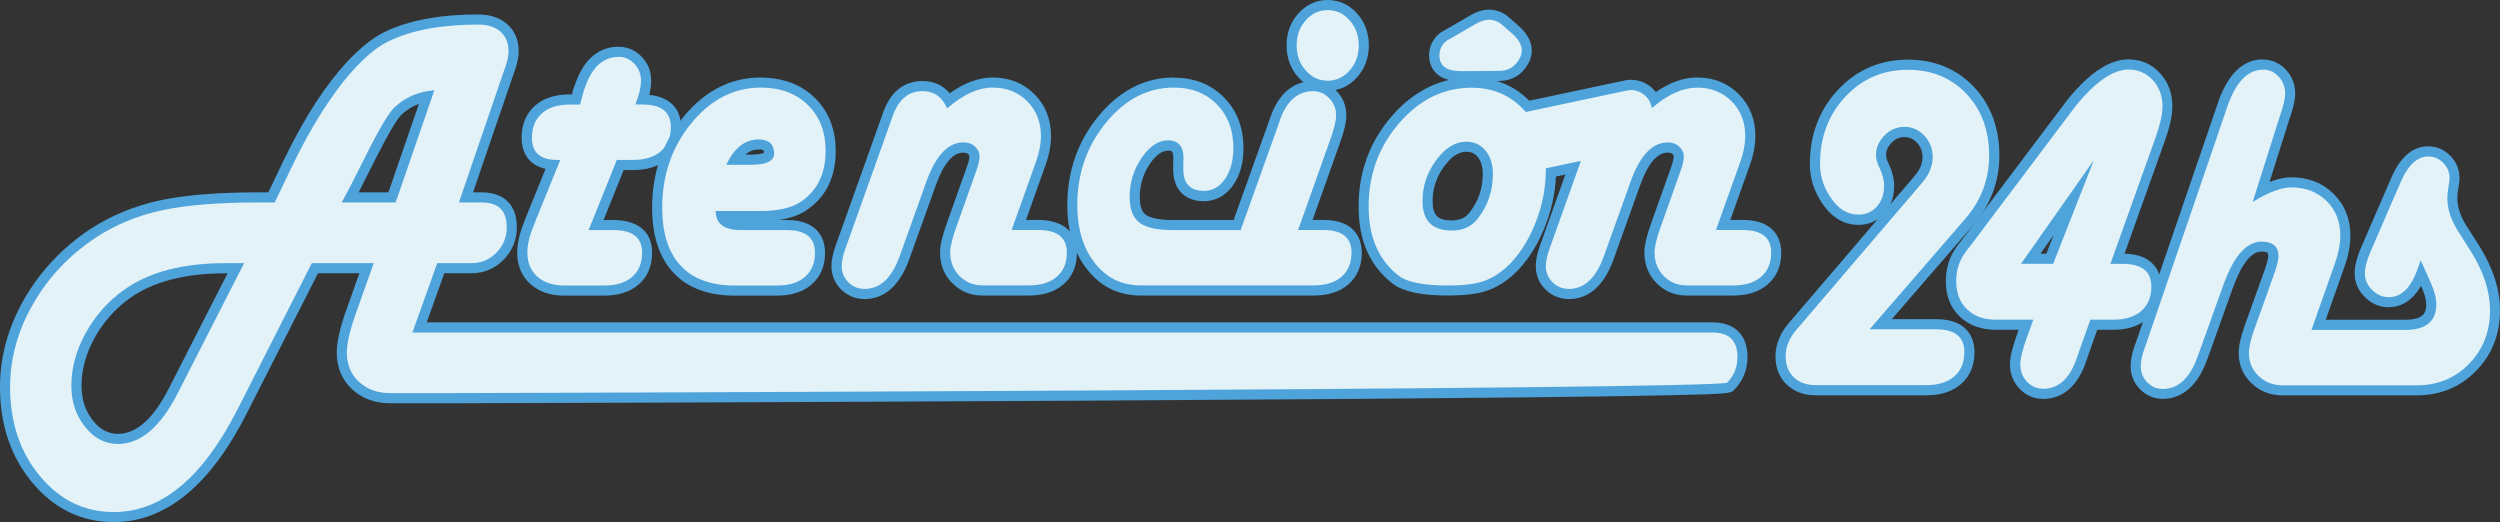<?xml version="1.0" encoding="UTF-8"?>
<svg id="Capa_2" data-name="Capa 2" xmlns="http://www.w3.org/2000/svg" viewBox="0 0 359.1 75">
  <rect x="0" y="0" width="359.1" height="75" fill="#333333" stroke="none"/>
  <defs>
    <style>
      .cls-1 {
        fill: #e3f2f7;
      }

      .cls-1, .cls-2 {
        stroke-width: 0px;
      }

      .cls-2 {
        fill: #4ea3db;
      }
    </style>
  </defs>
  <g id="Text">
    <g>
      <path class="cls-1" d="M16.35,74.27c-4.42,0-8.18-1.82-11.17-5.42-2.95-3.56-4.45-8.02-4.45-13.25,0-4.24,1.14-8.38,3.4-12.31,2.25-3.91,5.36-7.2,9.25-9.78,2.91-1.89,6.18-3.24,9.72-4.01,3.5-.76,8.21-1.15,13.99-1.15h1.92l2.34-4.88c1.66-3.47,7.61-15.05,14.22-18.23,3.36-1.62,7.79-2.44,13.16-2.44,1.52,0,2.75.4,3.66,1.2.93.82,1.4,1.96,1.4,3.39,0,.64-.14,1.38-.42,2.2l-6.42,18.76h2.26c2.79,0,4.32,1.52,4.32,4.27,0,1.62-.57,3.03-1.68,4.17-1.12,1.15-2.51,1.73-4.12,1.73h-4.4l-3.04,8.5h185.71c2.79,0,4.32,1.5,4.32,4.23,0,1.65-.57,3.06-1.68,4.21-.33.34-.55.56-29.52.88-15.25.17-36.43.33-62.97.47-44.73.25-91.08.38-92.3.38h-7.74c-2.02,0-3.7-.61-5-1.82-1.31-1.22-1.98-2.82-1.98-4.75,0-1.44.44-3.38,1.36-5.93l2.19-6.18h-7.42l-10.42,20.5c-5.12,10.11-11.33,15.24-18.46,15.24M32.33,38.53c-5.94,0-10.7,1.26-14.15,3.73-2.19,1.58-3.96,3.59-5.26,5.96-1.29,2.36-1.95,4.77-1.95,7.16,0,2.13.61,3.97,1.8,5.48,1.17,1.47,2.54,2.19,4.18,2.19,2.92,0,5.59-2.32,7.92-6.9l8.99-17.62h-1.54ZM56.31,28.35l5.01-14.51c-1.62.3-2.98,1-4.16,2.12-1.14,1.08-3.18,5.15-4.82,8.42-.45.9-.89,1.77-1.29,2.55l-.75,1.42h6.01Z"/>
      <path class="cls-2" d="M68.71,3.53c1.35,0,2.41.34,3.18,1.02.77.68,1.16,1.63,1.16,2.84,0,.56-.13,1.22-.38,1.97l-.29.84-6.46,18.88h3.27c2.4,0,3.6,1.18,3.6,3.54,0,1.44-.49,2.66-1.48,3.67-.98,1.01-2.18,1.51-3.6,1.51h-4.91l-3.56,9.96h186.74c2.4,0,3.59,1.17,3.59,3.5,0,1.46-.49,2.69-1.48,3.7-.98,1.01-182.86,1.51-184.27,1.51h-7.74c-1.84,0-3.34-.54-4.51-1.62-1.17-1.08-1.75-2.49-1.75-4.21,0-1.34.44-3.23,1.32-5.69l2.54-7.15h-8.89l-10.62,20.9c-5.01,9.9-10.95,14.85-17.82,14.85-4.22,0-7.75-1.72-10.61-5.16-2.86-3.44-4.29-7.7-4.29-12.79,0-4.13,1.1-8.12,3.31-11.95,2.2-3.83,5.21-7.01,9.02-9.54,2.84-1.85,6-3.15,9.47-3.9,3.47-.75,8.08-1.13,13.83-1.13h2.38l2.54-5.29c3.53-7.37,8.78-15.44,13.88-17.89,3.27-1.58,7.55-2.37,12.84-2.37M49.09,29.08h7.74l5.56-16.11c-2.27.17-4.18.99-5.73,2.46-1.55,1.47-4.26,7.3-6.25,11.16l-1.32,2.48M16.96,63.77c3.23,0,6.09-2.43,8.57-7.29l9.53-18.68h-2.73c-6.12,0-10.98,1.29-14.57,3.87-2.29,1.65-4.11,3.72-5.47,6.2-1.36,2.48-2.04,4.99-2.04,7.51,0,2.31.65,4.29,1.96,5.93,1.3,1.64,2.89,2.46,4.75,2.46M68.71,2.07c-5.48,0-10.01.85-13.47,2.52-2.21,1.07-8.06,5.01-14.56,18.58l-2.14,4.46h-1.46c-5.83,0-10.59.39-14.14,1.16-3.62.79-6.97,2.17-9.95,4.1-3.99,2.65-7.18,6.03-9.49,10.03-2.32,4.04-3.5,8.3-3.5,12.67,0,5.41,1.55,10.02,4.62,13.71,3.13,3.77,7.08,5.69,11.73,5.69,7.43,0,13.86-5.26,19.11-15.64l10.22-20.1h5.94l-1.85,5.21c-.94,2.63-1.4,4.66-1.4,6.18,0,2.14.75,3.92,2.21,5.28,1.44,1.33,3.29,2.01,5.5,2.01h7.74c1.22,0,47.57-.13,92.3-.38,26.54-.15,47.72-.31,62.97-.47,9.04-.1,16.07-.2,20.88-.31,8.56-.19,8.63-.26,9.15-.79,1.25-1.29,1.89-2.87,1.89-4.72,0-3.15-1.84-4.96-5.05-4.96H61.3l2.52-7.05h3.89c1.81,0,3.37-.66,4.64-1.95,1.25-1.29,1.89-2.86,1.89-4.68,0-3.17-1.84-4.99-5.05-4.99h-1.24l5.8-16.95.29-.84c.31-.92.46-1.72.46-2.44,0-1.64-.55-2.97-1.65-3.93-1.04-.92-2.43-1.39-4.14-1.39M51.51,27.63l.18-.35c.41-.8.85-1.67,1.3-2.57,1.53-3.05,3.62-7.22,4.67-8.22.75-.71,1.58-1.23,2.52-1.58l-4.39,12.72h-4.28ZM16.96,62.32c-1.41,0-2.59-.63-3.61-1.91-1.1-1.39-1.64-3.03-1.64-5.02,0-2.27.62-4.56,1.86-6.82,1.25-2.28,2.95-4.2,5.05-5.72,3.32-2.38,7.94-3.59,13.72-3.59h.35l-8.45,16.56c-2.2,4.31-4.65,6.5-7.28,6.5"/>
      <path class="cls-1" d="M81.03,41.72c-1.8,0-3.27-.49-4.35-1.46-1.11-.99-1.67-2.34-1.67-4.01,0-.98.21-2.07.62-3.23l.62-1.62,3.14-7.73c-2.41-.19-3.73-1.55-3.73-3.88,0-1.72.56-3.09,1.68-4.07,1.08-.95,2.59-1.44,4.48-1.44h.92l.34-1.3.36-1.01c1.12-3.01,2.95-4.53,5.44-4.53,1.08,0,2.02.41,2.79,1.23.76.81,1.15,1.79,1.15,2.92,0,.77-.16,1.66-.5,2.69,4.15.01,4.77,2.49,4.77,3.97,0,1.7-.57,3.05-1.7,4.02-1.09.94-2.59,1.42-4.45,1.42h-1.85l-3.47,8.63h2.52c4.18,0,4.8,2.49,4.8,3.97,0,1.7-.56,3.05-1.68,4.01-1.08.94-2.59,1.42-4.47,1.42h-5.75Z"/>
      <path class="cls-2" d="M88.86,8.16c.88,0,1.63.33,2.26,1,.63.67.95,1.48.95,2.43s-.28,2.09-.83,3.5l.04-.08h1c2.72,0,4.08,1.08,4.08,3.25,0,1.48-.48,2.64-1.44,3.47-.96.83-2.29,1.24-3.98,1.24h-2.34l-4.05,10.08h3.6c2.72,0,4.08,1.08,4.08,3.25,0,1.48-.48,2.64-1.43,3.47-.95.83-2.28,1.24-4,1.24h-5.75c-1.63,0-2.92-.42-3.87-1.28-.95-.85-1.43-2.01-1.43-3.47,0-.9.19-1.9.58-2.99l.61-1.6,3.54-8.7h-.48c-2.4,0-3.59-1.06-3.59-3.17,0-1.51.48-2.68,1.43-3.52.95-.84,2.28-1.26,4-1.26h1.48l.48-1.82.35-.98c1.01-2.7,2.59-4.05,4.75-4.05M88.86,6.71c-1.94,0-4.57.87-6.11,5l-.36,1-.02.06-.02.06-.19.73h-.35c-2.07,0-3.74.55-4.96,1.62-1.27,1.12-1.92,2.67-1.92,4.61,0,2.41,1.23,3.97,3.44,4.46l-2.79,6.86v.02s-.01.02-.01.02l-.61,1.6v.02s-.01.02-.01.02c-.44,1.24-.66,2.41-.66,3.47,0,1.88.64,3.42,1.91,4.55,1.22,1.09,2.85,1.65,4.84,1.65h5.75c2.06,0,3.73-.54,4.95-1.6,1.28-1.11,1.93-2.65,1.93-4.56,0-4.24-3.87-4.7-5.53-4.7h-1.44l2.88-7.17h1.36c2.04,0,3.7-.54,4.93-1.59,1.3-1.11,1.95-2.65,1.95-4.57,0-3.54-2.69-4.44-4.55-4.65.18-.74.27-1.41.27-2.02,0-1.33-.45-2.48-1.34-3.42-.9-.95-2.05-1.46-3.32-1.46"/>
      <path class="cls-1" d="M105.49,41.72c-3.58,0-6.35-1.04-8.25-3.08-1.89-2.03-2.84-4.99-2.84-8.81,0-4.84,1.46-9.09,4.35-12.61,2.92-3.57,6.47-5.37,10.53-5.37,2.99,0,5.43.91,7.27,2.71,1.84,1.8,2.77,4.19,2.77,7.1,0,3.53-1.3,6.18-3.85,7.9-1.44.99-3.48,1.47-6.25,1.47h-5.59c.22.69.89,1.28,2.8,1.28h6.59c4.15,0,4.77,2.49,4.77,3.97,0,1.7-.56,3.05-1.68,4.01-1.08.94-2.59,1.42-4.47,1.42h-6.14ZM107.86,22.94c1.72,0,2.29-.33,2.48-.53.07-.08.14-.18.13-.41-.04-.75-.3-1.25-1.49-1.25-1.38,0-2.52.72-3.44,2.19h2.32Z"/>
      <path class="cls-2" d="M109.28,12.58c2.8,0,5.06.83,6.76,2.5,1.7,1.67,2.55,3.86,2.55,6.58,0,3.28-1.18,5.71-3.53,7.3-1.31.9-3.25,1.35-5.84,1.35h-6.42c0,1.82,1.21,2.74,3.63,2.74h6.59c2.7,0,4.04,1.08,4.04,3.25,0,1.48-.48,2.64-1.43,3.47-.95.83-2.28,1.24-4,1.24h-6.14c-3.38,0-5.96-.95-7.72-2.85-1.77-1.9-2.65-4.67-2.65-8.32,0-4.69,1.4-8.74,4.19-12.15,2.79-3.4,6.11-5.11,9.97-5.11M104.33,23.67h3.53c2.29,0,3.4-.57,3.34-1.71-.06-1.29-.8-1.93-2.22-1.93-1.97,0-3.52,1.22-4.65,3.65M109.28,11.13c-4.29,0-8.02,1.9-11.09,5.64-3,3.66-4.52,8.05-4.52,13.07,0,4.01,1.02,7.14,3.04,9.31,2.04,2.2,5,3.31,8.78,3.31h6.14c2.06,0,3.73-.54,4.95-1.6,1.28-1.11,1.93-2.65,1.93-4.56,0-1.41-.54-4.7-5.5-4.7h-1.15c1.64-.24,2.97-.71,4.02-1.43,2.75-1.85,4.16-4.71,4.16-8.49,0-3.12-1.01-5.68-2.99-7.62-1.98-1.93-4.59-2.91-7.77-2.91M107.07,22.21c.71-.63,1.39-.74,1.91-.74.69,0,.74.13.76.47-.17.09-.67.27-1.88.27h-.79Z"/>
      <path class="cls-1" d="M124.19,42.23c-1.11,0-2.07-.39-2.85-1.16-.78-.77-1.18-1.73-1.18-2.85,0-.76.19-1.67.56-2.69l6.84-19.15c1.18-3.32,3.34-4.02,4.95-4.02s2.91.71,3.76,2.07c2.17-1.72,4.29-2.58,6.32-2.58,2.2,0,4.05.73,5.49,2.18,1.44,1.45,2.17,3.3,2.17,5.51,0,1.2-.25,2.52-.75,3.92l-3.15,8.84h2.82c4.18,0,4.8,2.49,4.8,3.97,0,1.7-.57,3.05-1.7,4.02-1.09.94-2.59,1.42-4.45,1.42h-6.71c-1.5,0-2.78-.53-3.81-1.57-1.02-1.04-1.54-2.35-1.54-3.9,0-.92.31-2.22.94-3.97l2.82-7.95c.27-.76.42-1.36.44-1.79.01-.37-.11-.67-.4-.94-.3-.28-.69-.42-1.19-.42-1.85,0-3.42,1.74-4.64,5.17l-3.79,10.58c-1.24,3.51-3.18,5.3-5.76,5.3"/>
      <path class="cls-2" d="M142.58,12.58c2.01,0,3.67.66,4.98,1.97,1.3,1.31,1.96,2.98,1.96,5,0,1.12-.24,2.35-.71,3.68l-3.5,9.81h3.85c2.72,0,4.08,1.08,4.08,3.25,0,1.48-.48,2.64-1.44,3.46-.96.83-2.29,1.24-3.98,1.24h-6.71c-1.31,0-2.4-.45-3.29-1.35-.89-.9-1.33-2.03-1.33-3.39,0-.83.3-2.07.9-3.72l2.83-7.95c.3-.83.46-1.5.48-2.01.02-.58-.19-1.08-.63-1.5-.44-.41-1-.62-1.68-.62-2.2,0-3.98,1.88-5.33,5.65l-3.79,10.58c-1.13,3.21-2.82,4.82-5.07,4.82-.92,0-1.7-.32-2.34-.95-.64-.63-.96-1.41-.96-2.33,0-.68.17-1.5.51-2.44l.35-.98,6.48-18.17c.84-2.36,2.26-3.54,4.27-3.54,1.65,0,2.82.83,3.53,2.48,2.29-1.99,4.47-2.99,6.55-2.99M142.58,11.13c-2,0-4.07.77-6.16,2.28-.97-1.16-2.29-1.77-3.92-1.77-1.85,0-4.32.78-5.64,4.51l-6.48,18.16-.35.98c-.4,1.11-.6,2.07-.6,2.93,0,1.3.48,2.47,1.4,3.37.91.89,2.07,1.37,3.36,1.37,3.64,0,5.51-3.15,6.44-5.78l3.79-10.57c1.11-3.11,2.45-4.69,3.96-4.69.4,0,.58.12.69.23.15.14.17.24.17.38,0,.19-.07.67-.4,1.56l-2.83,7.96c-.66,1.82-.98,3.2-.98,4.21,0,1.75.59,3.24,1.75,4.41,1.17,1.18,2.62,1.78,4.32,1.78h6.71c2.04,0,3.7-.54,4.93-1.59,1.29-1.11,1.95-2.65,1.95-4.57,0-4.24-3.87-4.7-5.53-4.7h-1.79l2.81-7.87c.53-1.49.79-2.89.79-4.17,0-2.41-.8-4.43-2.38-6.02-1.58-1.59-3.6-2.4-6.01-2.4"/>
      <path class="cls-1" d="M225.35,42.23c-1.11,0-2.07-.39-2.85-1.16-.78-.77-1.18-1.73-1.18-2.85,0-.76.19-1.67.56-2.69l4.09-11.45-3.19.68c-.04,2.59-.58,5.19-1.62,7.74-1.08,2.65-2.52,4.81-4.26,6.41-1.19,1.07-2.44,1.81-3.72,2.22-1.27.4-2.98.6-5.21.6-3.69,0-6.14-.52-7.51-1.58-3.04-2.37-4.58-5.9-4.58-10.49s1.54-8.98,4.58-12.48c3.06-3.53,6.75-5.32,10.95-5.32,3.22,0,5.92,1.15,8.03,3.41l14.09-2.99c.25-.05.51-.08.77-.08,1.44,0,2.73.84,3.35,2.09,2.1-1.61,4.15-2.42,6.11-2.42,2.2,0,4.05.73,5.49,2.18,1.44,1.45,2.17,3.3,2.17,5.51,0,1.19-.25,2.52-.75,3.93l-3.15,8.84h2.82c4.18,0,4.8,2.49,4.8,3.97,0,1.7-.57,3.05-1.7,4.02-1.09.94-2.59,1.42-4.45,1.42h-6.71c-1.5,0-2.78-.53-3.81-1.57-1.02-1.04-1.54-2.35-1.54-3.9,0-.92.31-2.22.94-3.97l2.82-7.95c.27-.76.42-1.36.44-1.79.01-.37-.11-.67-.4-.94-.3-.28-.69-.42-1.19-.42-1.85,0-3.42,1.74-4.64,5.17l-3.79,10.58c-1.24,3.51-3.18,5.3-5.76,5.3M210.62,21.08c-1.35,0-2.58.77-3.75,2.37-1.21,1.64-1.82,3.47-1.82,5.44,0,2.42,1.06,3.5,3.45,3.5,1.4,0,2.44-.47,3.18-1.43,1.35-1.74,2.03-3.75,2.03-5.98,0-1.22-.29-2.17-.89-2.89-.57-.68-1.29-1.01-2.2-1.01"/>
      <path class="cls-2" d="M243.75,12.58c2.01,0,3.67.66,4.98,1.97,1.31,1.31,1.96,2.98,1.96,5,0,1.12-.24,2.35-.71,3.68l-3.5,9.81h3.85c2.72,0,4.08,1.08,4.08,3.25,0,1.48-.48,2.64-1.44,3.47-.96.83-2.29,1.24-3.98,1.24h-6.71c-1.31,0-2.4-.45-3.29-1.35-.89-.9-1.33-2.03-1.33-3.39,0-.83.3-2.07.9-3.72l2.82-7.95c.3-.83.46-1.5.48-2.01.02-.58-.19-1.08-.63-1.5-.44-.41-1-.62-1.69-.62-2.2,0-3.98,1.88-5.33,5.65l-3.79,10.58c-1.13,3.21-2.82,4.81-5.07,4.81-.92,0-1.7-.32-2.34-.95-.64-.63-.96-1.41-.96-2.33,0-.68.17-1.49.51-2.44l.35-.98,4.17-11.69-5.05,1.07c0,.1.01.2.01.3,0,2.6-.53,5.19-1.57,7.75-1.05,2.57-2.41,4.61-4.08,6.15-1.11,1-2.26,1.68-3.45,2.06-1.19.38-2.85.57-4.99.57-3.49,0-5.84-.47-7.06-1.42-2.87-2.24-4.3-5.54-4.3-9.92,0-4.62,1.47-8.62,4.4-12,2.93-3.38,6.4-5.07,10.4-5.07,3.1,0,5.65,1.12,7.66,3.36.04.04.07.09.1.13l14.51-3.08c.21-.04.42-.07.62-.07,1.39,0,2.64.97,2.94,2.38l.05.21c2.26-1.95,4.42-2.93,6.48-2.93M208.5,33.12c1.63,0,2.88-.57,3.76-1.71,1.46-1.87,2.18-4.01,2.18-6.42,0-1.39-.35-2.5-1.06-3.36-.71-.85-1.63-1.28-2.76-1.28-1.58,0-3.03.89-4.33,2.66-1.31,1.78-1.96,3.73-1.96,5.87,0,2.82,1.39,4.23,4.17,4.23M243.75,11.13c-1.92,0-3.9.71-5.91,2.1-.83-1.08-2.13-1.77-3.55-1.77-.31,0-.62.03-.92.1l-13.7,2.91c-2.21-2.22-4.99-3.34-8.27-3.34-4.42,0-8.29,1.87-11.5,5.57-3.15,3.64-4.75,7.99-4.75,12.95s1.64,8.55,4.86,11.07c1.5,1.16,4.1,1.73,7.96,1.73,2.31,0,4.09-.21,5.43-.63,1.38-.44,2.72-1.23,3.98-2.36,1.83-1.68,3.33-3.93,4.45-6.68,1-2.44,1.55-4.93,1.66-7.42l1.36-.29-3.3,9.24-.35.98c-.4,1.11-.6,2.08-.6,2.93,0,1.31.48,2.47,1.4,3.37.91.89,2.07,1.37,3.36,1.37,2.01,0,4.75-1,6.44-5.78l3.79-10.57c1.11-3.11,2.45-4.69,3.96-4.69.4,0,.58.12.69.22.15.14.17.24.17.39,0,.19-.07.67-.4,1.56l-2.83,7.96c-.66,1.82-.98,3.2-.98,4.21,0,1.75.59,3.24,1.75,4.41,1.17,1.18,2.62,1.78,4.32,1.78h6.71c2.04,0,3.7-.54,4.93-1.59,1.29-1.11,1.95-2.65,1.95-4.57,0-1.41-.54-4.7-5.53-4.7h-1.79l2.81-7.87c.53-1.49.79-2.89.79-4.17,0-2.41-.8-4.43-2.38-6.02-1.58-1.59-3.6-2.4-6.01-2.4M208.5,31.66c-1.98,0-2.72-.75-2.72-2.78,0-1.84.55-3.48,1.68-5.01,1.02-1.39,2.06-2.07,3.16-2.07.7,0,1.21.23,1.64.75.49.59.72,1.38.72,2.43,0,2.1-.61,3.9-1.88,5.53-.61.79-1.43,1.15-2.61,1.15"/>
      <path class="cls-1" d="M163.81,41.72c-2.9,0-5.29-1.17-7.1-3.49-1.77-2.26-2.67-5.21-2.67-8.77,0-4.7,1.45-8.84,4.31-12.32,2.89-3.52,6.35-5.3,10.29-5.3,2.71,0,4.96.88,6.68,2.62,1.72,1.74,2.59,4.02,2.59,6.78,0,1.94-.44,3.57-1.32,4.84-.93,1.36-2.16,2.05-3.65,2.05-2.37,0-3.68-1.37-3.68-3.86v-.86c.02-.25.03-.48.03-.71,0-1.61-.72-1.83-1.49-1.83-1.15,0-2.19.72-3.2,2.2-1.06,1.55-1.59,3.3-1.59,5.21,0,1.48.37,2.52,1.11,3.09.8.61,2.24.93,4.29.93h9.31l5.12-14.33.35-1.01c1.1-3.06,2.93-4.61,5.44-4.61,1.1,0,2.06.42,2.85,1.24.78.82,1.18,1.81,1.18,2.95,0,.87-.3,2.12-.91,3.82l-4.24,11.94h2.6c4.15,0,4.77,2.49,4.77,3.97,0,1.7-.56,3.05-1.68,4.01-1.08.94-2.59,1.42-4.47,1.42h-24.91Z"/>
      <path class="cls-2" d="M168.63,12.58c2.52,0,4.58.8,6.16,2.41,1.58,1.61,2.37,3.7,2.37,6.27,0,1.8-.4,3.28-1.19,4.43-.79,1.16-1.81,1.73-3.05,1.73-1.97,0-2.95-1.05-2.95-3.14v-.8c.02-.27.03-.52.03-.77,0-1.7-.74-2.55-2.22-2.55-1.39,0-2.66.84-3.8,2.52-1.15,1.68-1.72,3.55-1.72,5.62,0,1.73.47,2.95,1.4,3.67.93.72,2.51,1.08,4.73,1.08h9.82l5.3-14.81.35-1.02c.98-2.75,2.57-4.12,4.75-4.12.9,0,1.67.34,2.33,1.02.65.68.98,1.5.98,2.44,0,.78-.29,1.97-.87,3.57l-4.59,12.91h3.63c2.7,0,4.04,1.08,4.04,3.25,0,1.48-.48,2.64-1.43,3.46-.95.83-2.28,1.24-4,1.24h-24.91c-2.68,0-4.85-1.07-6.53-3.21-1.68-2.14-2.52-4.91-2.52-8.32,0-4.55,1.38-8.5,4.14-11.85,2.76-3.36,6-5.03,9.73-5.03M168.63,11.13c-4.16,0-7.81,1.87-10.85,5.56-2.97,3.61-4.47,7.91-4.47,12.78,0,3.72.95,6.82,2.83,9.21,1.96,2.5,4.54,3.77,7.68,3.77h24.91c2.06,0,3.73-.54,4.95-1.6,1.28-1.11,1.93-2.65,1.93-4.56,0-1.41-.54-4.7-5.5-4.7h-1.57l3.9-10.97c.64-1.77.95-3.1.95-4.06,0-1.33-.47-2.49-1.38-3.45-.92-.96-2.09-1.47-3.38-1.47-1.96,0-4.61.88-6.12,5.09l-.36,1.04-4.95,13.83h-8.8c-2.47,0-3.47-.49-3.85-.77-.55-.42-.83-1.27-.83-2.51,0-1.78.48-3.35,1.46-4.8.85-1.25,1.73-1.88,2.6-1.88.46,0,.76,0,.76,1.1,0,.2,0,.42-.03.65v.06s0,.06,0,.06v.8c0,2.87,1.65,4.59,4.41,4.59,1.72,0,3.19-.82,4.25-2.36.96-1.4,1.44-3.16,1.44-5.25,0-2.96-.94-5.42-2.79-7.29-1.86-1.89-4.28-2.84-7.2-2.84"/>
      <path class="cls-1" d="M190.71,12.32c-1.45,0-2.7-.58-3.71-1.72-.98-1.12-1.48-2.49-1.48-4.07s.5-2.96,1.48-4.07c1.01-1.14,2.25-1.72,3.71-1.72s2.7.58,3.71,1.72c.98,1.12,1.48,2.49,1.48,4.07s-.5,2.96-1.48,4.07c-1.01,1.14-2.25,1.72-3.71,1.72"/>
      <path class="cls-2" d="M190.71,1.45c1.24,0,2.3.49,3.16,1.48.87.98,1.3,2.18,1.3,3.59s-.43,2.61-1.3,3.59c-.87.98-1.92,1.48-3.16,1.48s-2.3-.49-3.16-1.48c-.87-.98-1.3-2.18-1.3-3.59s.43-2.61,1.3-3.59c.87-.99,1.92-1.48,3.16-1.48M190.71,0c-1.65,0-3.12.68-4.25,1.97-1.1,1.25-1.66,2.79-1.66,4.55s.56,3.3,1.66,4.55c1.13,1.29,2.6,1.97,4.25,1.97s3.12-.68,4.25-1.97c1.1-1.25,1.66-2.79,1.66-4.55s-.56-3.3-1.66-4.55c-1.13-1.29-2.61-1.97-4.25-1.97"/>
      <path class="cls-1" d="M209.95,10.94c-1.4,0-2.39-.27-3.03-.84-.59-.52-.9-1.23-.91-2.12,0-.85.27-1.61.82-2.23.23-.26.5-.48.79-.64l.67-.38,3.32-1.92c.8-.46,1.57-.7,2.3-.7.86,0,1.66.32,2.38.95l1.4,1.23c.94.83,1.48,1.71,1.59,2.61.11.93-.22,1.85-1,2.73-.73.83-1.71,1.26-2.9,1.28l-5.44.04Z"/>
      <path class="cls-2" d="M213.92,2.84c.68,0,1.32.26,1.9.77l1.4,1.23c1.62,1.43,1.8,2.86.53,4.31-.59.67-1.38,1.02-2.36,1.03l-5.3.04s-.09,0-.13,0c-1.2,0-2.05-.22-2.55-.66-.43-.38-.65-.91-.66-1.58,0-.67.21-1.25.64-1.75.18-.2.38-.36.6-.49l.67-.38,3.33-1.93c.69-.4,1.33-.6,1.94-.6M213.92,1.38c-.86,0-1.76.27-2.67.8l-3.33,1.93-.66.37c-.37.2-.7.47-.98.8-.67.76-1.02,1.7-1,2.72.01,1.08.41,2,1.15,2.65.78.69,1.93,1.02,3.51,1.02h.15s5.3-.04,5.3-.04c1.39-.02,2.58-.54,3.44-1.52,1.8-2.04,1.55-4.41-.66-6.36l-1.4-1.23c-.85-.75-1.81-1.13-2.86-1.13"/>
      <path class="cls-1" d="M260.79,56.05c-1.5,0-2.72-.45-3.63-1.33-.92-.89-1.39-2.09-1.39-3.55s.6-2.97,1.78-4.34l17.97-21.01c.92-1.07,1.37-2.13,1.37-3.25,0-1.01-.32-1.85-.99-2.57-.65-.7-1.41-1.04-2.32-1.04s-1.74.35-2.42,1.08c-.7.76-1.38,1.99-.6,3.59.54,1.1.81,2.13.81,3.06,0,1.39-.41,2.56-1.21,3.47-.83.94-1.91,1.41-3.21,1.41-1.88,0-3.48-1.02-4.75-3.02-1.33-2.09-1.48-3.87-1.48-5.03,0-3.99,1.29-7.39,3.82-10.11,2.55-2.73,5.75-4.12,9.52-4.12s6.62,1.24,8.94,3.67c2.31,2.43,3.47,5.58,3.47,9.38,0,3.57-1.21,6.78-3.61,9.56l-12.7,14.67h7.94c4.18,0,4.8,2.51,4.8,4.01,0,1.7-.57,3.05-1.69,4.03-1.1.95-2.61,1.44-4.49,1.44h-15.92Z"/>
      <path class="cls-2" d="M274.04,10.02c3.42,0,6.23,1.15,8.41,3.45,2.18,2.3,3.27,5.26,3.27,8.88,0,3.4-1.14,6.43-3.43,9.08l-13.74,15.87h9.53c2.72,0,4.08,1.09,4.08,3.28,0,1.48-.48,2.64-1.44,3.48-.96.84-2.3,1.26-4.01,1.26h-15.92c-1.31,0-2.35-.38-3.13-1.13-.78-.75-1.17-1.76-1.17-3.03,0-1.34.53-2.63,1.61-3.87l17.97-21.01c1.03-1.19,1.54-2.43,1.54-3.72,0-1.19-.4-2.21-1.19-3.06-.79-.85-1.74-1.28-2.86-1.28s-2.14.44-2.95,1.31c-.81.88-1.68,2.44-.72,4.4.5,1.02.74,1.93.74,2.74,0,1.22-.34,2.21-1.03,2.99-.68.78-1.57,1.17-2.66,1.17-1.63,0-3.01-.89-4.14-2.68-1.13-1.79-1.37-3.33-1.37-4.64,0-3.82,1.21-7.02,3.63-9.61,2.42-2.59,5.41-3.88,8.99-3.88M274.04,8.57c-3.98,0-7.36,1.46-10.05,4.35-2.67,2.86-4.02,6.42-4.02,10.6,0,1.25.17,3.17,1.6,5.42,1.41,2.23,3.22,3.36,5.37,3.36,1.03,0,1.96-.27,2.75-.79l-12.71,14.85c-1.29,1.5-1.95,3.12-1.95,4.81s.54,3.04,1.62,4.07c1.06,1.02,2.45,1.54,4.14,1.54h15.92c2.07,0,3.74-.54,4.97-1.62,1.29-1.12,1.94-2.66,1.94-4.58,0-1.42-.54-4.74-5.53-4.74h-6.35l11.66-13.46c2.51-2.91,3.79-6.29,3.79-10.03,0-3.99-1.24-7.32-3.67-9.88-2.46-2.59-5.64-3.9-9.46-3.9M271.53,29.36c.37-.79.55-1.68.55-2.68s-.3-2.17-.89-3.37c-.48-.98-.32-1.92.48-2.77.54-.58,1.14-.85,1.89-.85.71,0,1.28.26,1.79.81.54.59.8,1.24.8,2.07,0,.94-.39,1.84-1.19,2.77l-3.44,4.02Z"/>
      <path class="cls-1" d="M293.47,56.56c-1.12,0-2.09-.42-2.87-1.25-.77-.82-1.16-1.82-1.16-2.98,0-.87.29-2.11.88-3.78l.68-1.91h-4.26c-1.99,0-3.49-.53-4.7-1.68-1.2-1.12-1.8-2.67-1.8-4.6,0-1.79.54-3.39,1.6-4.75l1.12-1.46,14.66-19.47c3.02-3.66,5.67-5.43,8.12-5.43,1.6,0,2.95.59,4.02,1.75,1.05,1.14,1.59,2.58,1.59,4.27,0,1.19-.33,2.7-1,4.62l-6.17,17.27h.77c4.18,0,4.8,2.51,4.8,4.01,0,1.7-.57,3.05-1.69,4.03-1.1.95-2.61,1.44-4.49,1.44h-2.79l-1.53,4.3-.35,1.01c-1.12,3.06-2.94,4.61-5.41,4.61M294.42,37.16l3.45-8.78-6.17,8.78h2.73Z"/>
      <path class="cls-2" d="M305.74,9.99c1.39,0,2.55.5,3.48,1.51.93,1.01,1.4,2.27,1.4,3.78,0,1.09-.32,2.55-.96,4.38l-6.52,18.24h1.8c2.72,0,4.08,1.09,4.08,3.28,0,1.48-.48,2.64-1.44,3.48-.96.84-2.3,1.26-4.01,1.26h-3.31l-1.7,4.78-.35,1.02c-1.01,2.75-2.58,4.12-4.72,4.12-.92,0-1.7-.34-2.34-1.02-.64-.68-.96-1.51-.96-2.48,0-.78.28-1.96.84-3.54l1.03-2.88h-5.3c-1.84,0-3.16-.49-4.2-1.48-1.05-.98-1.57-2.34-1.57-4.07,0-1.63.48-3.06,1.44-4.3l1.12-1.46,14.67-19.48c2.82-3.43,5.34-5.14,7.54-5.14M290.3,37.89h4.62l5.84-14.88-10.46,14.88M305.74,8.53c-2.69,0-5.52,1.86-8.67,5.67l-.02.02-.02.03-14.67,19.48-1.11,1.45c-1.16,1.49-1.75,3.24-1.75,5.19,0,2.14.68,3.86,2.03,5.13,1.34,1.26,3.04,1.87,5.2,1.87h3.23l-.33.94c-.62,1.76-.92,3.07-.92,4.03,0,1.35.46,2.52,1.36,3.48.91.97,2.09,1.48,3.4,1.48,1.93,0,4.55-.88,6.08-5.08h0s0-.03,0-.03l.35-1.02,1.35-3.8h2.28c2.07,0,3.74-.54,4.97-1.62,1.29-1.12,1.94-2.66,1.94-4.58,0-1.4-.52-4.62-5.27-4.73l5.82-16.3c.71-2,1.05-3.59,1.05-4.87,0-1.88-.6-3.48-1.78-4.76-1.21-1.32-2.75-1.98-4.55-1.98M293.1,36.44l1.88-2.67-1.05,2.67h-.83Z"/>
      <path class="cls-1" d="M310.67,56.56c-1.08,0-2.01-.39-2.77-1.17-.76-.77-1.14-1.71-1.14-2.81,0-.76.18-1.65.52-2.65l.36-.99,11.69-34.17c1.33-3.67,3.25-5.53,5.7-5.53,1.08,0,2.02.41,2.79,1.23.76.81,1.15,1.79,1.15,2.92,0,.87-.29,2.09-.88,3.71l-3.26,10.32c1.66-.85,3.08-1.26,4.3-1.26,2.24,0,4.12.73,5.57,2.16,1.45,1.44,2.19,3.29,2.19,5.5,0,1.29-.27,2.71-.81,4.22l-3.03,8.58h12.44c3.31,0,3.73-1.58,3.73-2.96,0-.79-.26-1.76-.77-2.87l-.68-1.51c-1.06,2.72-2.64,4.09-4.69,4.09-1.07,0-2.04-.42-2.87-1.25-.83-.83-1.26-1.81-1.26-2.9,0-.96.33-2.17.99-3.69l4.27-9.84c1.17-2.64,2.71-3.98,4.58-3.98,1.03,0,1.93.39,2.67,1.15.73.76,1.1,1.67,1.1,2.71,0,.17-.02.51-.2,1.55-.08.48-.12.92-.12,1.3,0,1.39.47,2.84,1.4,4.32l1.83,2.88c1.93,3.05,2.91,6.05,2.91,8.93,0,3.25-1.08,6-3.22,8.19-2.14,2.19-4.85,3.3-8.03,3.3h-19.25c-1.56,0-2.89-.52-3.95-1.53-1.08-1.03-1.62-2.3-1.62-3.79,0-.97.26-2.15.78-3.6l2.95-8.24c.42-1.2.5-1.82.5-2.13,0-.65-.13-1.35-1.71-1.35-1.83,0-3.46,1.97-4.84,5.86l-3.6,10.03c-1.24,3.49-3.17,5.26-5.72,5.26"/>
      <path class="cls-2" d="M325.03,9.99c.88,0,1.63.33,2.26,1,.63.67.95,1.48.95,2.43,0,.78-.28,1.93-.83,3.47l-3.83,12.11c2.25-1.39,4.1-2.08,5.55-2.08,2.05,0,3.74.65,5.06,1.95,1.32,1.3,1.97,2.96,1.97,4.98,0,1.22-.26,2.54-.77,3.98l-3.37,9.56h13.47c2.97,0,4.46-1.23,4.46-3.68,0-.9-.28-1.96-.83-3.17l-1.41-3.14-.61,1.68c-.94,2.41-2.28,3.61-4.01,3.61-.88,0-1.66-.35-2.36-1.04-.7-.69-1.04-1.49-1.04-2.39,0-.85.31-1.98.93-3.39l4.27-9.85c1.05-2.36,2.35-3.54,3.92-3.54.83,0,1.55.31,2.15.93.6.62.9,1.36.9,2.21,0,.22-.06.69-.19,1.42-.09.53-.13,1.01-.13,1.42,0,1.53.5,3.1,1.51,4.71l1.83,2.88c1.86,2.94,2.79,5.79,2.79,8.54,0,3.06-1.01,5.62-3.02,7.68-2.01,2.06-4.52,3.08-7.51,3.08h-19.25c-1.37,0-2.52-.44-3.45-1.33-.93-.89-1.4-1.97-1.4-3.26,0-.88.25-1.99.74-3.36l2.95-8.24c.36-1.05.55-1.84.55-2.37,0-1.39-.81-2.08-2.44-2.08-2.18,0-4.02,2.12-5.52,6.35l-3.6,10.03c-1.13,3.19-2.81,4.78-5.04,4.78-.88,0-1.63-.32-2.25-.95-.62-.63-.93-1.4-.93-2.3,0-.68.16-1.48.48-2.41l.35-.98,11.7-34.18c1.22-3.36,2.89-5.03,5.01-5.03M325.03,8.53c-2.78,0-4.93,2.02-6.37,5.99h0s0,.03,0,.03l-11.7,34.18-.35.96c-.38,1.1-.57,2.05-.57,2.9,0,1.27.47,2.42,1.35,3.32.89.9,2.02,1.38,3.28,1.38,1.99,0,4.72-1,6.41-5.74l3.59-10.03c.87-2.46,2.29-5.38,4.15-5.38.99,0,.99.21.99.63,0,.17-.05.69-.47,1.89l-2.95,8.23c-.55,1.53-.82,2.79-.82,3.85,0,1.7.62,3.15,1.85,4.32,1.2,1.15,2.7,1.73,4.45,1.73h19.25c3.39,0,6.26-1.18,8.55-3.52,2.28-2.33,3.43-5.25,3.43-8.7,0-3.01-1.02-6.15-3.02-9.31l-1.83-2.88c-.85-1.35-1.28-2.68-1.28-3.93,0-.34.04-.74.11-1.19.18-1.05.21-1.43.21-1.65,0-1.22-.45-2.33-1.31-3.22-.87-.9-1.97-1.37-3.2-1.37-2.18,0-3.95,1.48-5.24,4.4l-4.27,9.86c-.71,1.6-1.05,2.91-1.05,3.97,0,1.3.49,2.45,1.47,3.42.97.97,2.11,1.46,3.39,1.46,1.4,0,3.25-.57,4.68-3.08l.03.07c.47,1.03.71,1.89.71,2.58,0,1.08-.23,2.23-3.01,2.23h-11.42l2.69-7.62c.57-1.58.85-3.08.85-4.46,0-2.41-.81-4.43-2.41-6.01-1.59-1.57-3.64-2.37-6.08-2.37-.94,0-1.97.22-3.12.66l2.77-8.77c.61-1.69.91-2.98.91-3.93,0-1.33-.45-2.48-1.34-3.42-.9-.96-2.05-1.46-3.32-1.46"/>
    </g>
  </g>
</svg>